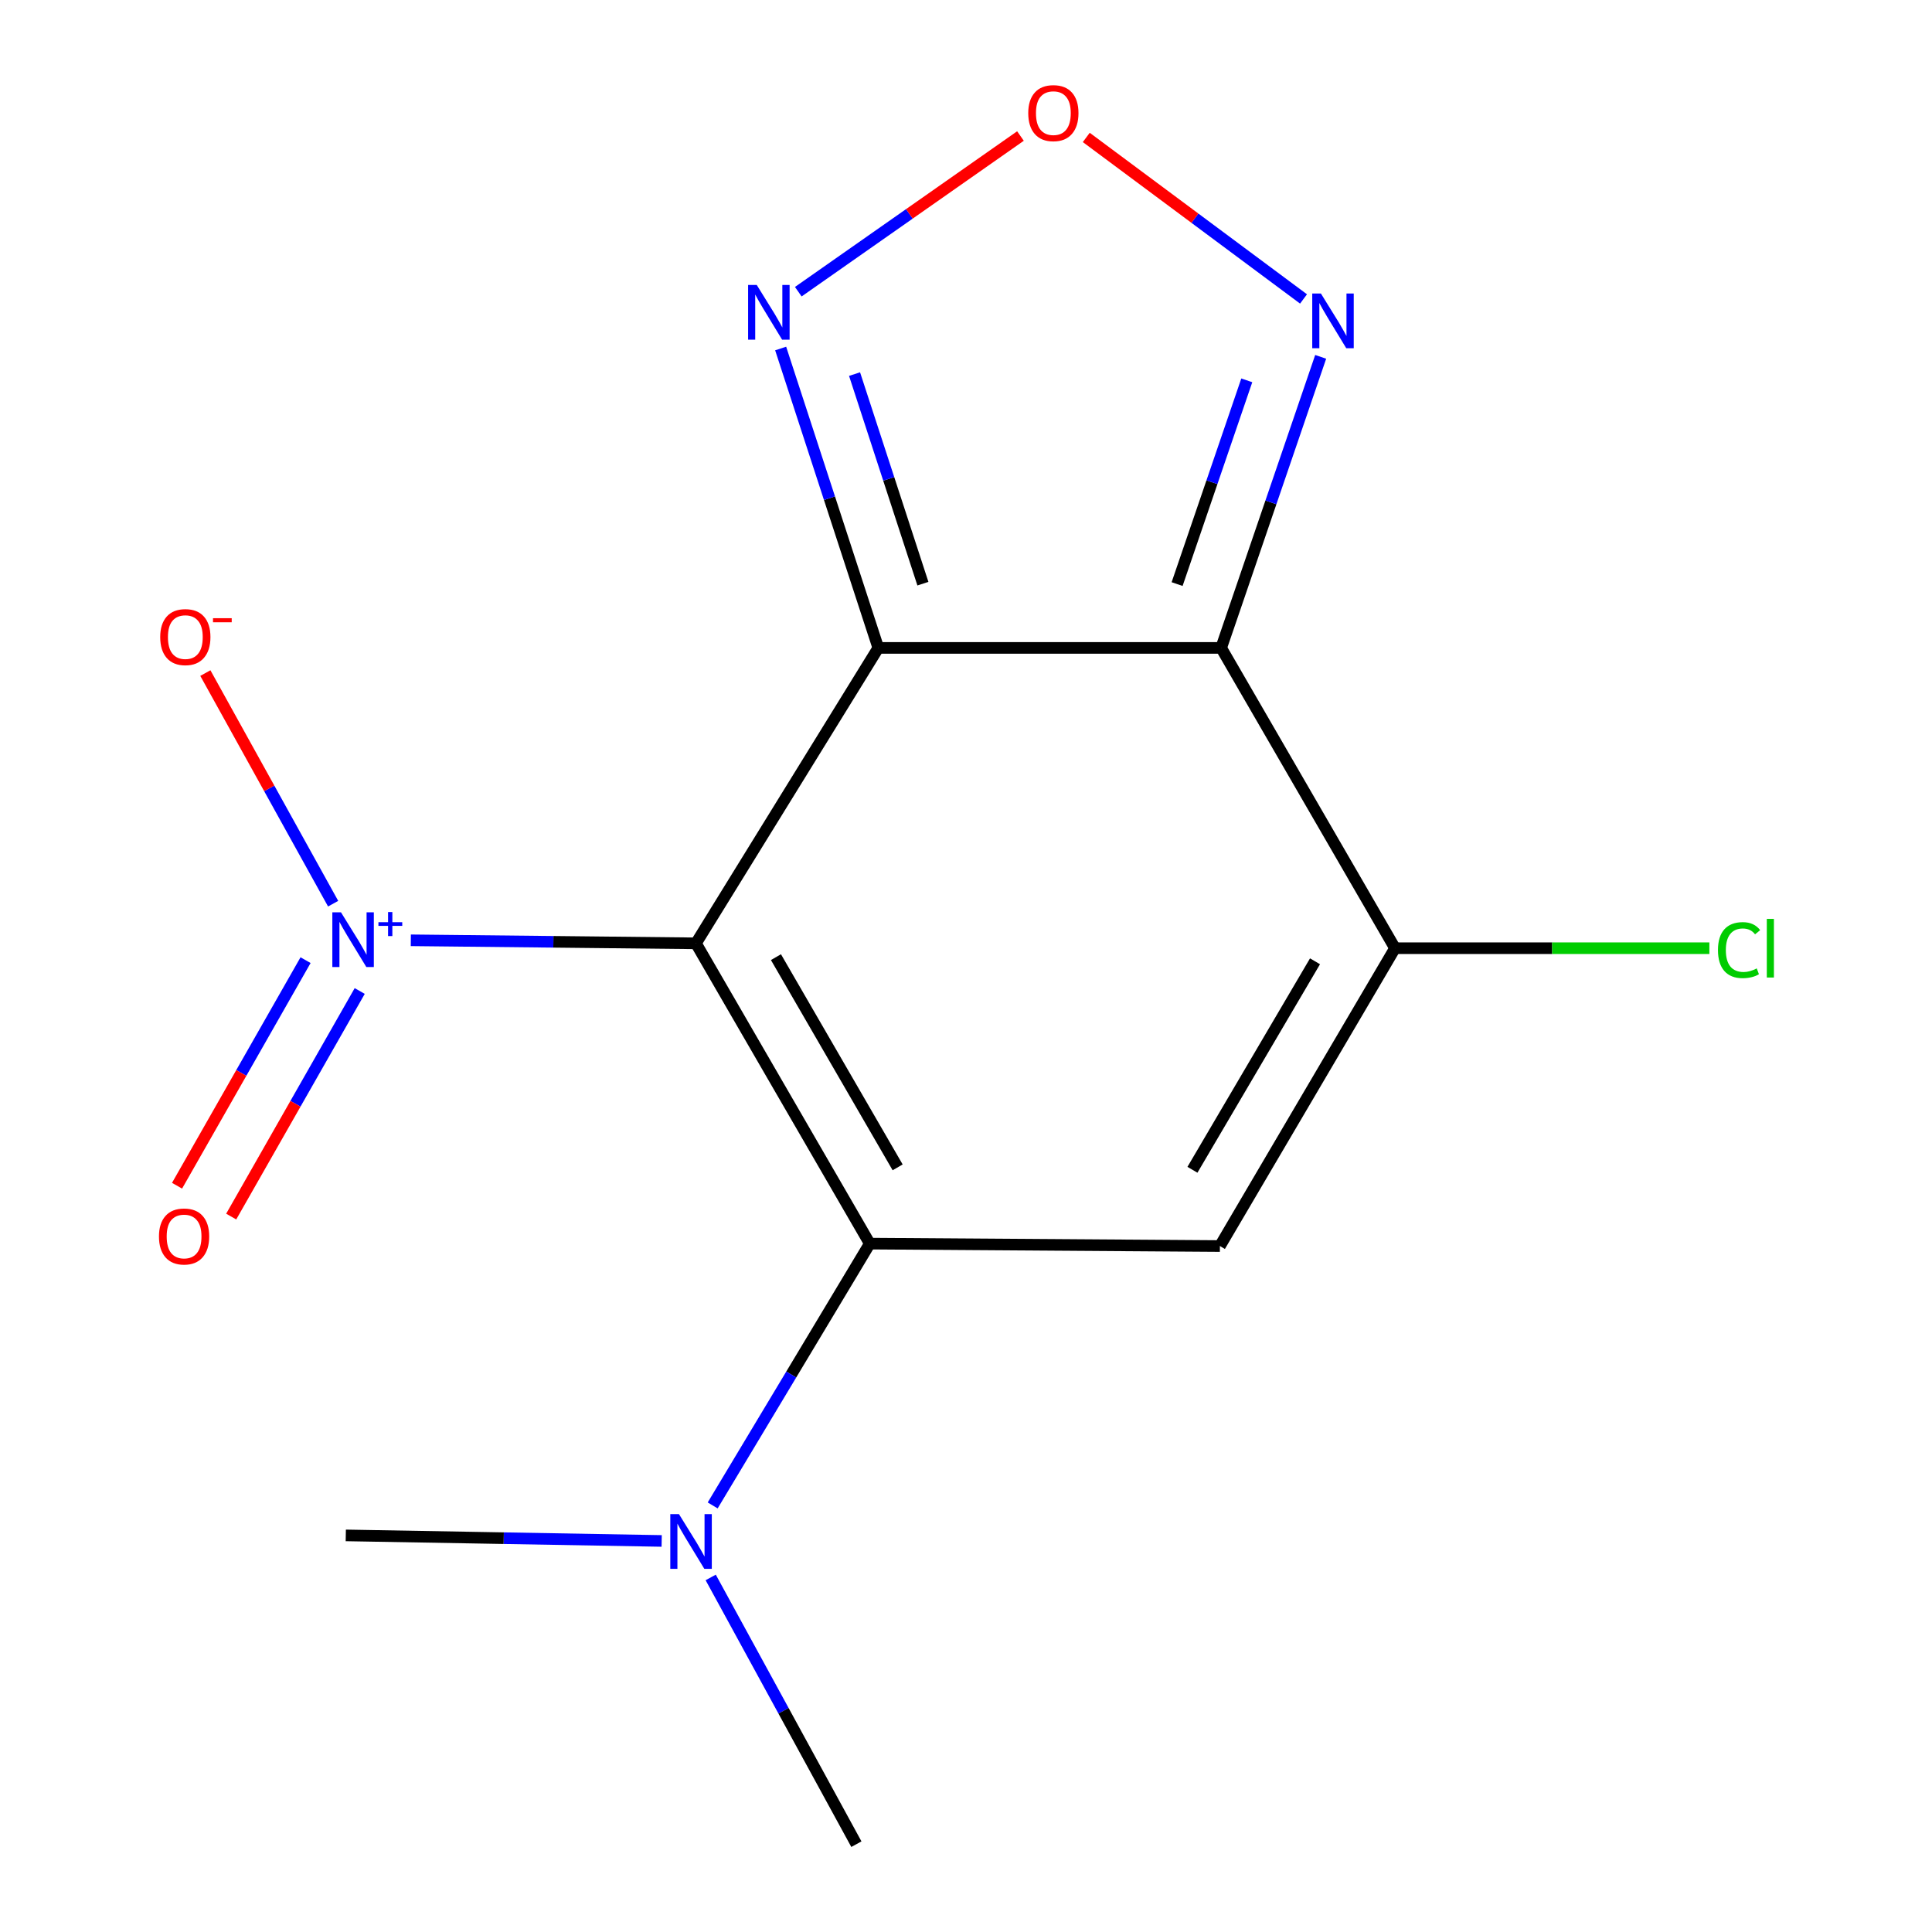 <?xml version='1.0' encoding='iso-8859-1'?>
<svg version='1.1' baseProfile='full'
              xmlns='http://www.w3.org/2000/svg'
                      xmlns:rdkit='http://www.rdkit.org/xml'
                      xmlns:xlink='http://www.w3.org/1999/xlink'
                  xml:space='preserve'
width='1000px' height='1000px' viewBox='0 0 1000 1000'>
<!-- END OF HEADER -->
<rect style='opacity:1.0;fill:#FFFFFF;stroke:none' width='1000' height='1000' x='0' y='0'> </rect>
<path class='bond-0' d='M 360.216,488.264 L 454.608,335.357' style='fill:none;fill-rule:evenodd;stroke:#000000;stroke-width:6px;stroke-linecap:butt;stroke-linejoin:miter;stroke-opacity:1' />
<path class='bond-1' d='M 360.216,488.264 L 450.2,643.697' style='fill:none;fill-rule:evenodd;stroke:#000000;stroke-width:6px;stroke-linecap:butt;stroke-linejoin:miter;stroke-opacity:1' />
<path class='bond-1' d='M 401.631,495.416 L 464.62,604.22' style='fill:none;fill-rule:evenodd;stroke:#000000;stroke-width:6px;stroke-linecap:butt;stroke-linejoin:miter;stroke-opacity:1' />
<path class='bond-3' d='M 360.216,488.264 L 286.427,487.481' style='fill:none;fill-rule:evenodd;stroke:#000000;stroke-width:6px;stroke-linecap:butt;stroke-linejoin:miter;stroke-opacity:1' />
<path class='bond-3' d='M 286.427,487.481 L 212.639,486.699' style='fill:none;fill-rule:evenodd;stroke:#0000FF;stroke-width:6px;stroke-linecap:butt;stroke-linejoin:miter;stroke-opacity:1' />
<path class='bond-2' d='M 454.608,335.357 L 632.067,335.357' style='fill:none;fill-rule:evenodd;stroke:#000000;stroke-width:6px;stroke-linecap:butt;stroke-linejoin:miter;stroke-opacity:1' />
<path class='bond-6' d='M 454.608,335.357 L 429.337,257.874' style='fill:none;fill-rule:evenodd;stroke:#000000;stroke-width:6px;stroke-linecap:butt;stroke-linejoin:miter;stroke-opacity:1' />
<path class='bond-6' d='M 429.337,257.874 L 404.066,180.39' style='fill:none;fill-rule:evenodd;stroke:#0000FF;stroke-width:6px;stroke-linecap:butt;stroke-linejoin:miter;stroke-opacity:1' />
<path class='bond-6' d='M 477.696,302.11 L 460.006,247.871' style='fill:none;fill-rule:evenodd;stroke:#000000;stroke-width:6px;stroke-linecap:butt;stroke-linejoin:miter;stroke-opacity:1' />
<path class='bond-6' d='M 460.006,247.871 L 442.316,193.632' style='fill:none;fill-rule:evenodd;stroke:#0000FF;stroke-width:6px;stroke-linecap:butt;stroke-linejoin:miter;stroke-opacity:1' />
<path class='bond-4' d='M 450.2,643.697 L 631.422,644.951' style='fill:none;fill-rule:evenodd;stroke:#000000;stroke-width:6px;stroke-linecap:butt;stroke-linejoin:miter;stroke-opacity:1' />
<path class='bond-9' d='M 450.2,643.697 L 409.542,711.45' style='fill:none;fill-rule:evenodd;stroke:#000000;stroke-width:6px;stroke-linecap:butt;stroke-linejoin:miter;stroke-opacity:1' />
<path class='bond-9' d='M 409.542,711.45 L 368.883,779.203' style='fill:none;fill-rule:evenodd;stroke:#0000FF;stroke-width:6px;stroke-linecap:butt;stroke-linejoin:miter;stroke-opacity:1' />
<path class='bond-7' d='M 632.067,335.357 L 657.825,260.03' style='fill:none;fill-rule:evenodd;stroke:#000000;stroke-width:6px;stroke-linecap:butt;stroke-linejoin:miter;stroke-opacity:1' />
<path class='bond-7' d='M 657.825,260.03 L 683.582,184.704' style='fill:none;fill-rule:evenodd;stroke:#0000FF;stroke-width:6px;stroke-linecap:butt;stroke-linejoin:miter;stroke-opacity:1' />
<path class='bond-7' d='M 609.271,302.322 L 627.301,249.593' style='fill:none;fill-rule:evenodd;stroke:#000000;stroke-width:6px;stroke-linecap:butt;stroke-linejoin:miter;stroke-opacity:1' />
<path class='bond-7' d='M 627.301,249.593 L 645.331,196.864' style='fill:none;fill-rule:evenodd;stroke:#0000FF;stroke-width:6px;stroke-linecap:butt;stroke-linejoin:miter;stroke-opacity:1' />
<path class='bond-15' d='M 632.067,335.357 L 722.051,490.791' style='fill:none;fill-rule:evenodd;stroke:#000000;stroke-width:6px;stroke-linecap:butt;stroke-linejoin:miter;stroke-opacity:1' />
<path class='bond-10' d='M 172.429,467.743 L 139.361,408.063' style='fill:none;fill-rule:evenodd;stroke:#0000FF;stroke-width:6px;stroke-linecap:butt;stroke-linejoin:miter;stroke-opacity:1' />
<path class='bond-10' d='M 139.361,408.063 L 106.292,348.382' style='fill:none;fill-rule:evenodd;stroke:#FF0000;stroke-width:6px;stroke-linecap:butt;stroke-linejoin:miter;stroke-opacity:1' />
<path class='bond-11' d='M 158.158,496.975 L 124.898,555.351' style='fill:none;fill-rule:evenodd;stroke:#0000FF;stroke-width:6px;stroke-linecap:butt;stroke-linejoin:miter;stroke-opacity:1' />
<path class='bond-11' d='M 124.898,555.351 L 91.639,613.728' style='fill:none;fill-rule:evenodd;stroke:#FF0000;stroke-width:6px;stroke-linecap:butt;stroke-linejoin:miter;stroke-opacity:1' />
<path class='bond-11' d='M 186.187,512.944 L 152.927,571.321' style='fill:none;fill-rule:evenodd;stroke:#0000FF;stroke-width:6px;stroke-linecap:butt;stroke-linejoin:miter;stroke-opacity:1' />
<path class='bond-11' d='M 152.927,571.321 L 119.668,629.697' style='fill:none;fill-rule:evenodd;stroke:#FF0000;stroke-width:6px;stroke-linecap:butt;stroke-linejoin:miter;stroke-opacity:1' />
<path class='bond-5' d='M 631.422,644.951 L 722.051,490.791' style='fill:none;fill-rule:evenodd;stroke:#000000;stroke-width:6px;stroke-linecap:butt;stroke-linejoin:miter;stroke-opacity:1' />
<path class='bond-5' d='M 617.207,605.479 L 680.647,497.566' style='fill:none;fill-rule:evenodd;stroke:#000000;stroke-width:6px;stroke-linecap:butt;stroke-linejoin:miter;stroke-opacity:1' />
<path class='bond-12' d='M 722.051,490.791 L 803.408,490.791' style='fill:none;fill-rule:evenodd;stroke:#000000;stroke-width:6px;stroke-linecap:butt;stroke-linejoin:miter;stroke-opacity:1' />
<path class='bond-12' d='M 803.408,490.791 L 884.765,490.791' style='fill:none;fill-rule:evenodd;stroke:#00CC00;stroke-width:6px;stroke-linecap:butt;stroke-linejoin:miter;stroke-opacity:1' />
<path class='bond-8' d='M 413.194,150.986 L 470.692,110.695' style='fill:none;fill-rule:evenodd;stroke:#0000FF;stroke-width:6px;stroke-linecap:butt;stroke-linejoin:miter;stroke-opacity:1' />
<path class='bond-8' d='M 470.692,110.695 L 528.189,70.404' style='fill:none;fill-rule:evenodd;stroke:#FF0000;stroke-width:6px;stroke-linecap:butt;stroke-linejoin:miter;stroke-opacity:1' />
<path class='bond-16' d='M 674.705,154.734 L 618.479,112.934' style='fill:none;fill-rule:evenodd;stroke:#0000FF;stroke-width:6px;stroke-linecap:butt;stroke-linejoin:miter;stroke-opacity:1' />
<path class='bond-16' d='M 618.479,112.934 L 562.253,71.134' style='fill:none;fill-rule:evenodd;stroke:#FF0000;stroke-width:6px;stroke-linecap:butt;stroke-linejoin:miter;stroke-opacity:1' />
<path class='bond-13' d='M 367.86,816.481 L 405.562,885.513' style='fill:none;fill-rule:evenodd;stroke:#0000FF;stroke-width:6px;stroke-linecap:butt;stroke-linejoin:miter;stroke-opacity:1' />
<path class='bond-13' d='M 405.562,885.513 L 443.264,954.545' style='fill:none;fill-rule:evenodd;stroke:#000000;stroke-width:6px;stroke-linecap:butt;stroke-linejoin:miter;stroke-opacity:1' />
<path class='bond-14' d='M 342.48,797.591 L 260.728,796.156' style='fill:none;fill-rule:evenodd;stroke:#0000FF;stroke-width:6px;stroke-linecap:butt;stroke-linejoin:miter;stroke-opacity:1' />
<path class='bond-14' d='M 260.728,796.156 L 178.976,794.721' style='fill:none;fill-rule:evenodd;stroke:#000000;stroke-width:6px;stroke-linecap:butt;stroke-linejoin:miter;stroke-opacity:1' />
<path  class='atom-4' d='M 176.497 472.222
L 185.777 487.222
Q 186.697 488.702, 188.177 491.382
Q 189.657 494.062, 189.737 494.222
L 189.737 472.222
L 193.497 472.222
L 193.497 500.542
L 189.617 500.542
L 179.657 484.142
Q 178.497 482.222, 177.257 480.022
Q 176.057 477.822, 175.697 477.142
L 175.697 500.542
L 172.017 500.542
L 172.017 472.222
L 176.497 472.222
' fill='#0000FF'/>
<path  class='atom-4' d='M 195.873 477.327
L 200.863 477.327
L 200.863 472.073
L 203.08 472.073
L 203.08 477.327
L 208.202 477.327
L 208.202 479.228
L 203.08 479.228
L 203.08 484.508
L 200.863 484.508
L 200.863 479.228
L 195.873 479.228
L 195.873 477.327
' fill='#0000FF'/>
<path  class='atom-7' d='M 391.698 147.502
L 400.978 162.502
Q 401.898 163.982, 403.378 166.662
Q 404.858 169.342, 404.938 169.502
L 404.938 147.502
L 408.698 147.502
L 408.698 175.822
L 404.818 175.822
L 394.858 159.422
Q 393.698 157.502, 392.458 155.302
Q 391.258 153.102, 390.898 152.422
L 390.898 175.822
L 387.218 175.822
L 387.218 147.502
L 391.698 147.502
' fill='#0000FF'/>
<path  class='atom-8' d='M 683.694 151.911
L 692.974 166.911
Q 693.894 168.391, 695.374 171.071
Q 696.854 173.751, 696.934 173.911
L 696.934 151.911
L 700.694 151.911
L 700.694 180.231
L 696.814 180.231
L 686.854 163.831
Q 685.694 161.911, 684.454 159.711
Q 683.254 157.511, 682.894 156.831
L 682.894 180.231
L 679.214 180.231
L 679.214 151.911
L 683.694 151.911
' fill='#0000FF'/>
<path  class='atom-9' d='M 532.219 58.55
Q 532.219 51.75, 535.579 47.95
Q 538.939 44.15, 545.219 44.15
Q 551.499 44.15, 554.859 47.95
Q 558.219 51.75, 558.219 58.55
Q 558.219 65.43, 554.819 69.35
Q 551.419 73.23, 545.219 73.23
Q 538.979 73.23, 535.579 69.35
Q 532.219 65.47, 532.219 58.55
M 545.219 70.03
Q 549.539 70.03, 551.859 67.15
Q 554.219 64.23, 554.219 58.55
Q 554.219 52.99, 551.859 50.19
Q 549.539 47.35, 545.219 47.35
Q 540.899 47.35, 538.539 50.15
Q 536.219 52.95, 536.219 58.55
Q 536.219 64.27, 538.539 67.15
Q 540.899 70.03, 545.219 70.03
' fill='#FF0000'/>
<path  class='atom-10' d='M 351.429 783.698
L 360.709 798.698
Q 361.629 800.178, 363.109 802.858
Q 364.589 805.538, 364.669 805.698
L 364.669 783.698
L 368.429 783.698
L 368.429 812.018
L 364.549 812.018
L 354.589 795.618
Q 353.429 793.698, 352.189 791.498
Q 350.989 789.298, 350.629 788.618
L 350.629 812.018
L 346.949 812.018
L 346.949 783.698
L 351.429 783.698
' fill='#0000FF'/>
<path  class='atom-11' d='M 82.927 329.756
Q 82.927 322.956, 86.287 319.156
Q 89.647 315.356, 95.927 315.356
Q 102.207 315.356, 105.567 319.156
Q 108.927 322.956, 108.927 329.756
Q 108.927 336.636, 105.527 340.556
Q 102.127 344.436, 95.927 344.436
Q 89.687 344.436, 86.287 340.556
Q 82.927 336.676, 82.927 329.756
M 95.927 341.236
Q 100.247 341.236, 102.567 338.356
Q 104.927 335.436, 104.927 329.756
Q 104.927 324.196, 102.567 321.396
Q 100.247 318.556, 95.927 318.556
Q 91.607 318.556, 89.247 321.356
Q 86.927 324.156, 86.927 329.756
Q 86.927 335.476, 89.247 338.356
Q 91.607 341.236, 95.927 341.236
' fill='#FF0000'/>
<path  class='atom-11' d='M 110.247 319.979
L 119.936 319.979
L 119.936 322.091
L 110.247 322.091
L 110.247 319.979
' fill='#FF0000'/>
<path  class='atom-12' d='M 82.282 639.995
Q 82.282 633.195, 85.642 629.395
Q 89.002 625.595, 95.282 625.595
Q 101.562 625.595, 104.922 629.395
Q 108.282 633.195, 108.282 639.995
Q 108.282 646.875, 104.882 650.795
Q 101.482 654.675, 95.282 654.675
Q 89.042 654.675, 85.642 650.795
Q 82.282 646.915, 82.282 639.995
M 95.282 651.475
Q 99.602 651.475, 101.922 648.595
Q 104.282 645.675, 104.282 639.995
Q 104.282 634.435, 101.922 631.635
Q 99.602 628.795, 95.282 628.795
Q 90.962 628.795, 88.602 631.595
Q 86.282 634.395, 86.282 639.995
Q 86.282 645.715, 88.602 648.595
Q 90.962 651.475, 95.282 651.475
' fill='#FF0000'/>
<path  class='atom-13' d='M 889.217 491.771
Q 889.217 484.731, 892.497 481.051
Q 895.817 477.331, 902.097 477.331
Q 907.937 477.331, 911.057 481.451
L 908.417 483.611
Q 906.137 480.611, 902.097 480.611
Q 897.817 480.611, 895.537 483.491
Q 893.297 486.331, 893.297 491.771
Q 893.297 497.371, 895.617 500.251
Q 897.977 503.131, 902.537 503.131
Q 905.657 503.131, 909.297 501.251
L 910.417 504.251
Q 908.937 505.211, 906.697 505.771
Q 904.457 506.331, 901.977 506.331
Q 895.817 506.331, 892.497 502.571
Q 889.217 498.811, 889.217 491.771
' fill='#00CC00'/>
<path  class='atom-13' d='M 914.497 475.611
L 918.177 475.611
L 918.177 505.971
L 914.497 505.971
L 914.497 475.611
' fill='#00CC00'/>
</svg>

